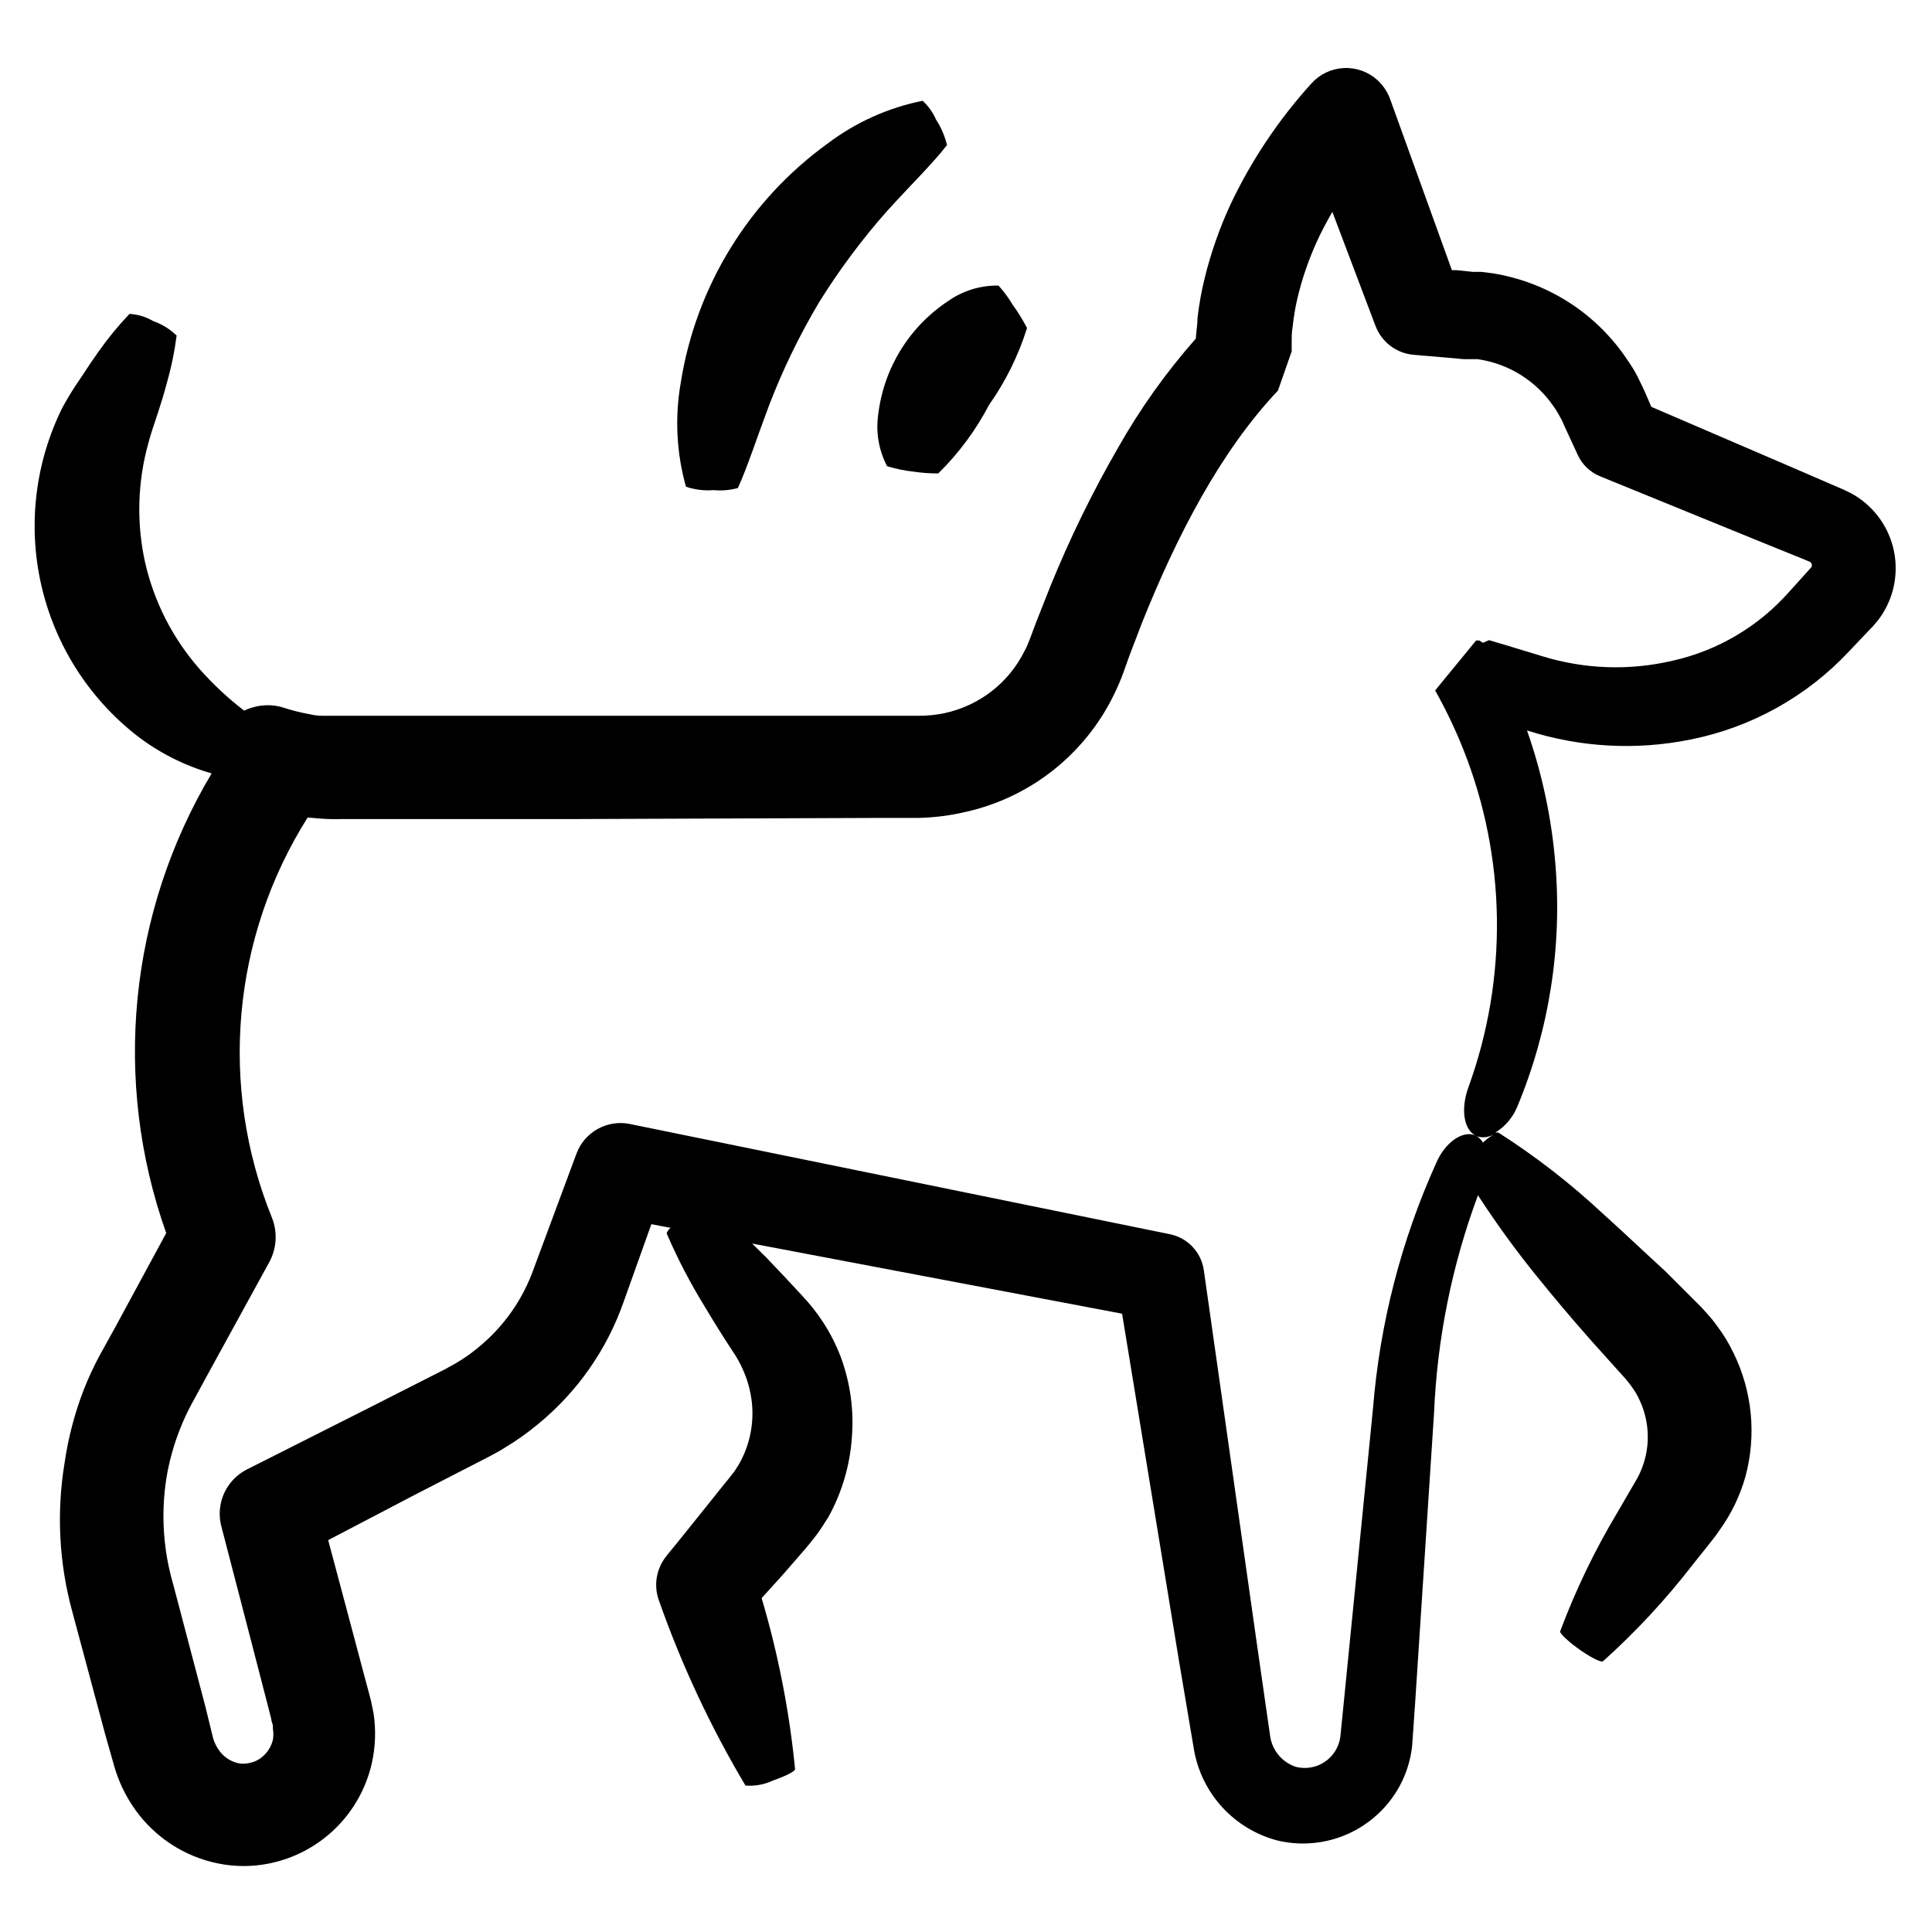 <?xml version="1.0" encoding="UTF-8"?>
<!-- Uploaded to: SVG Repo, www.svgrepo.com, Generator: SVG Repo Mixer Tools -->
<svg fill="#000000" width="800px" height="800px" version="1.1" viewBox="144 144 512 512" xmlns="http://www.w3.org/2000/svg">
 <g>
  <path d="m180.19 338.89c5.934 4.59 12.688 8.008 19.898 10.074-21.961 36.785-26.375 81.449-12.039 121.82l-13.504 24.938-4.18 7.559c-1.59 2.969-3 6.031-4.234 9.168-2.391 6.242-4.082 12.73-5.035 19.348-2.16 13.164-1.438 26.637 2.113 39.496l8.715 32.496 2.219 7.809c1.172 4.305 3.098 8.363 5.691 11.992 5.262 7.379 13.133 12.477 22.02 14.258 4.438 0.898 9.012 0.898 13.449 0 6.602-1.324 12.68-4.523 17.504-9.215 4.824-4.691 8.195-10.676 9.703-17.234 0.988-4.348 1.16-8.844 0.504-13.25l-0.656-3.223-0.555-2.168-1.059-3.93-4.18-15.719-5.594-20.957 22.926-11.992 15.668-8.062 3.828-1.965c1.512-0.805 3.074-1.613 4.535-2.57 2.969-1.781 5.797-3.785 8.465-5.996 10.527-8.559 18.465-19.879 22.922-32.695l7.305-20.453 5.039 0.957c-0.656 0.754-1.059 1.309-0.957 1.562v-0.004c2.887 6.684 6.254 13.152 10.074 19.348 2.215 3.727 4.637 7.609 7.305 11.688h0.004c1.098 1.586 2.043 3.273 2.82 5.039 0.727 1.621 1.301 3.309 1.711 5.039 1.688 6.836 0.66 14.059-2.871 20.152-0.504 0.707-0.906 1.512-1.461 2.168s-0.957 1.309-2.016 2.519l-5.039 6.297c-3.375 4.18-6.699 8.414-10.078 12.496l-0.754 0.957 0.004-0.004c-2.559 3.336-3.207 7.758-1.715 11.688 5.992 17.004 13.656 33.375 22.871 48.871 2.531 0.199 5.066-0.27 7.359-1.359 3.324-1.16 5.793-2.418 5.793-2.973-1.512-15.363-4.481-30.547-8.867-45.344 2.016-2.266 4.082-4.434 6.098-6.75l5.34-6.144c0.754-0.855 1.965-2.367 3.125-3.879 1.16-1.512 2.066-3.125 3.125-4.684l-0.004-0.004c3.625-6.559 5.762-13.836 6.246-21.312 0.547-7.188-0.469-14.402-2.973-21.16-1.219-3.195-2.769-6.254-4.633-9.121-1.648-2.531-3.519-4.906-5.594-7.102-3.273-3.578-6.449-6.902-9.473-10.078l-3.777-3.727 98.043 18.59 15.113 92.195 3.981 23.582c1.027 5.66 3.652 10.906 7.559 15.129 3.91 4.223 8.941 7.238 14.508 8.699 5.441 1.301 11.141 1.008 16.418-0.84 5.277-1.852 9.914-5.18 13.355-9.59 3.328-4.262 5.391-9.379 5.945-14.762l0.754-10.832 5.039-77.234v0.004c0.828-19.738 4.754-39.223 11.641-57.738 4.777 7.371 9.941 14.484 15.465 21.312 4.484 5.543 9.371 11.387 14.609 17.281l8.012 8.918 1.008 1.109 0.605 0.754c0.41 0.453 0.777 0.941 1.109 1.461 0.723 0.973 1.348 2.019 1.863 3.121 2.148 4.406 2.84 9.383 1.965 14.207-0.438 2.359-1.238 4.637-2.367 6.754l-5.391 9.27c-5.981 10-11.039 20.523-15.117 31.438 0 0.555 2.316 2.82 5.543 5.039 3.223 2.215 5.441 3.176 5.844 2.82 8.668-7.781 16.609-16.328 23.73-25.543l3.375-4.231 1.715-2.168c0.605-0.805 1.059-1.309 1.863-2.519 3.195-4.359 5.582-9.258 7.051-14.461 2.961-10.953 1.832-22.613-3.172-32.797-1.23-2.559-2.715-4.992-4.434-7.254-0.82-1.148-1.711-2.242-2.672-3.277l-1.359-1.512-9.523-9.523c-5.894-5.387-11.484-10.727-16.773-15.465-8.52-7.941-17.742-15.094-27.559-21.359h-0.754-0.004c2.602-1.621 4.629-4.016 5.793-6.852 8.477-20.363 11.934-42.461 10.078-64.438-0.984-12.027-3.508-23.883-7.508-35.266 13.98 4.5 28.883 5.336 43.277 2.418 16.152-3.195 30.887-11.395 42.121-23.43l3.777-3.981 1.914-2.016 0.504-0.504 0.855-1.008v0.004c0.574-0.648 1.094-1.34 1.562-2.066 3.469-5.297 4.559-11.801 3.008-17.941-1.551-6.137-5.602-11.344-11.168-14.355l-2.215-1.059-1.309-0.555-10.48-4.535-38.895-16.727-1.461-3.375c-0.453-1.109-1.309-2.82-2.066-4.383-0.754-1.562-1.715-3.074-2.719-4.535l-0.004 0.004c-8.199-12.434-21.258-20.828-35.973-23.125l-2.82-0.352h-2.215l-4.383-0.453h-1.211l-16.375-45.344c-0.695-1.93-1.855-3.66-3.375-5.039-2.434-2.207-5.648-3.352-8.93-3.18-3.281 0.168-6.359 1.641-8.555 4.086-8.668 9.555-15.883 20.336-21.41 31.992-2.906 6.266-5.199 12.793-6.852 19.5-0.855 3.481-1.496 7.016-1.914 10.578 0 1.812-0.352 3.68-0.453 5.543-7.859 8.895-14.766 18.586-20.605 28.918-6.793 11.77-12.77 23.988-17.887 36.578l-3.727 9.422-1.762 4.684c-0.453 1.059-0.805 2.168-1.41 3.176l-0.004-0.004c-2.047 4.156-5.012 7.789-8.664 10.633-3.676 2.863-7.945 4.859-12.496 5.844-2.305 0.477-4.648 0.715-7.004 0.703h-152.5-4.434c-1.309 0-2.672 0-4.031-0.352-2.633-0.465-5.227-1.121-7.758-1.965-2.394-0.645-4.914-0.645-7.309 0-0.902 0.23-1.781 0.551-2.617 0.957-4.332-3.332-8.332-7.078-11.941-11.184-7.023-8.039-11.941-17.699-14.309-28.113-2.32-10.492-2.008-21.395 0.906-31.738 0.555-2.215 1.562-5.039 2.469-7.809 0.906-2.769 1.613-5.039 2.316-7.707l0.004-0.004c1.203-4.211 2.098-8.504 2.668-12.848-1.762-1.711-3.879-3.016-6.195-3.828-1.918-1.129-4.078-1.785-6.297-1.914-3 3.152-5.762 6.519-8.266 10.078-1.461 2.066-2.973 4.281-4.484 6.648-1.832 2.606-3.516 5.312-5.035 8.113-7.211 14.527-9.195 31.098-5.617 46.918 3.578 15.824 12.5 29.926 25.266 39.938zm54.715 22.168h61.465l81.062-0.301h10.078l-0.004-0.004c4.211-0.102 8.398-0.641 12.496-1.609 17.062-3.844 31.461-15.223 39.145-30.934 0.941-1.902 1.781-3.856 2.519-5.844l1.613-4.535 3.375-8.816c9.27-23.125 20.758-45.344 36.023-61.516l3.629-10.379v-1.059-1.715c0-0.605 0-2.418 0.25-3.68v0.004c0.262-2.543 0.684-5.066 1.258-7.559 1.203-5.086 2.891-10.043 5.039-14.809 1.258-2.82 2.719-5.492 4.231-8.16l11.438 30.23v-0.004c1.609 4.273 5.523 7.254 10.074 7.656l8.867 0.754 4.383 0.402h3.731v0.004c8.18 1.164 15.496 5.719 20.152 12.543 0.605 0.805 1.059 1.664 1.562 2.519 0.504 0.855 0.855 1.613 1.461 3.023l3.375 7.305c1.18 2.559 3.285 4.574 5.894 5.644l43.48 17.734 10.578 4.281 1.664 0.707v-0.004c0.129 0.09 0.234 0.211 0.301 0.355 0.16 0.316 0.16 0.691 0 1.008l-0.453 0.504-1.863 2.066-3.68 4.082v-0.004c-8.086 9.121-18.84 15.465-30.73 18.137-11.527 2.711-23.566 2.277-34.863-1.258l-9.27-2.82-4.586-1.359-1.613 0.703-0.957-0.605h-0.855c-21.664 26.398-5.996 7.356-10.832 13.25 2.824 5.039 5.316 10.254 7.457 15.617 11.41 28.707 11.875 60.602 1.309 89.629-2.066 5.793-1.258 11.539 2.469 12.949 1.566 0.43 3.242 0.156 4.586-0.758-1.137 0.684-2.199 1.477-3.176 2.367-0.512-0.922-1.332-1.637-2.316-2.012-3.223-1.109-7.758 2.016-10.078 7.457v-0.004c-9.266 20.527-14.922 42.496-16.727 64.941l-7.656 77.035-1.008 10.078v-0.004c-0.363 2.684-1.852 5.082-4.094 6.602-2.238 1.52-5.019 2.012-7.644 1.359-3.641-1.184-6.293-4.328-6.852-8.113l-3.277-22.77-14.309-100.76c-0.684-4.746-4.269-8.555-8.965-9.523l-143.18-29.223c-5.996-1.199-11.973 2.133-14.105 7.859l-11.234 30.23h-0.004c-2.922 8.418-8.16 15.84-15.113 21.41-1.727 1.418-3.562 2.699-5.492 3.832-0.957 0.605-1.965 1.059-2.973 1.664l-3.879 1.965-15.867 8.059-32.746 16.523h-0.004c-5.555 2.797-8.395 9.102-6.801 15.117l8.113 31.234 4.082 15.77 1.008 3.93c0 0.605 0.402 1.461 0.453 1.812h-0.004c-0.02 0.27-0.02 0.539 0 0.809 0.172 1 0.172 2.019 0 3.019-0.508 2.062-1.762 3.859-3.527 5.039-0.859 0.547-1.816 0.922-2.82 1.109-0.98 0.215-1.992 0.215-2.973 0-2.059-0.508-3.856-1.766-5.039-3.527-0.68-0.965-1.191-2.039-1.508-3.172l-1.965-8.062-8.566-32.547c-2.648-9.055-3.285-18.582-1.863-27.91 0.73-4.625 1.984-9.156 3.727-13.504 0.863-2.188 1.855-4.324 2.973-6.398l4.031-7.406 16.574-30.23v0.004c1.977-3.629 2.234-7.949 0.707-11.789-14.113-34.812-10.586-74.293 9.469-106.05l3.578 0.301c2.016 0.152 4.234 0.152 5.793 0.102z"/>
  <path d="m394.96 182.45c-0.566-2.383-1.535-4.648-2.871-6.699-0.832-1.91-2.051-3.625-3.578-5.039-9.145 1.832-17.754 5.707-25.191 11.336-20.859 15.082-34.855 37.855-38.895 63.277-1.629 9.207-1.164 18.66 1.363 27.66 2.363 0.797 4.867 1.105 7.356 0.906 2.148 0.199 4.312 0.012 6.398-0.555 2.519-5.492 5.039-13.352 8.312-22.016 3.609-9.391 8.012-18.457 13.148-27.105 5.305-8.551 11.32-16.641 17.984-24.184 6.398-7.051 12.293-12.797 15.973-17.582z"/>
  <path d="m386.25 269.01c2.117 0.312 4.254 0.465 6.398 0.453 5.402-5.305 9.941-11.426 13.449-18.137 4.402-6.234 7.801-13.121 10.078-20.402-1.125-2.156-2.406-4.231-3.828-6.199-1.074-1.801-2.32-3.488-3.731-5.039-4.731-0.086-9.371 1.324-13.25 4.031-10.379 6.82-17.207 17.891-18.641 30.23-0.656 4.668 0.172 9.426 2.367 13.602 2.336 0.711 4.731 1.199 7.156 1.461z"/>
 </g>
</svg>